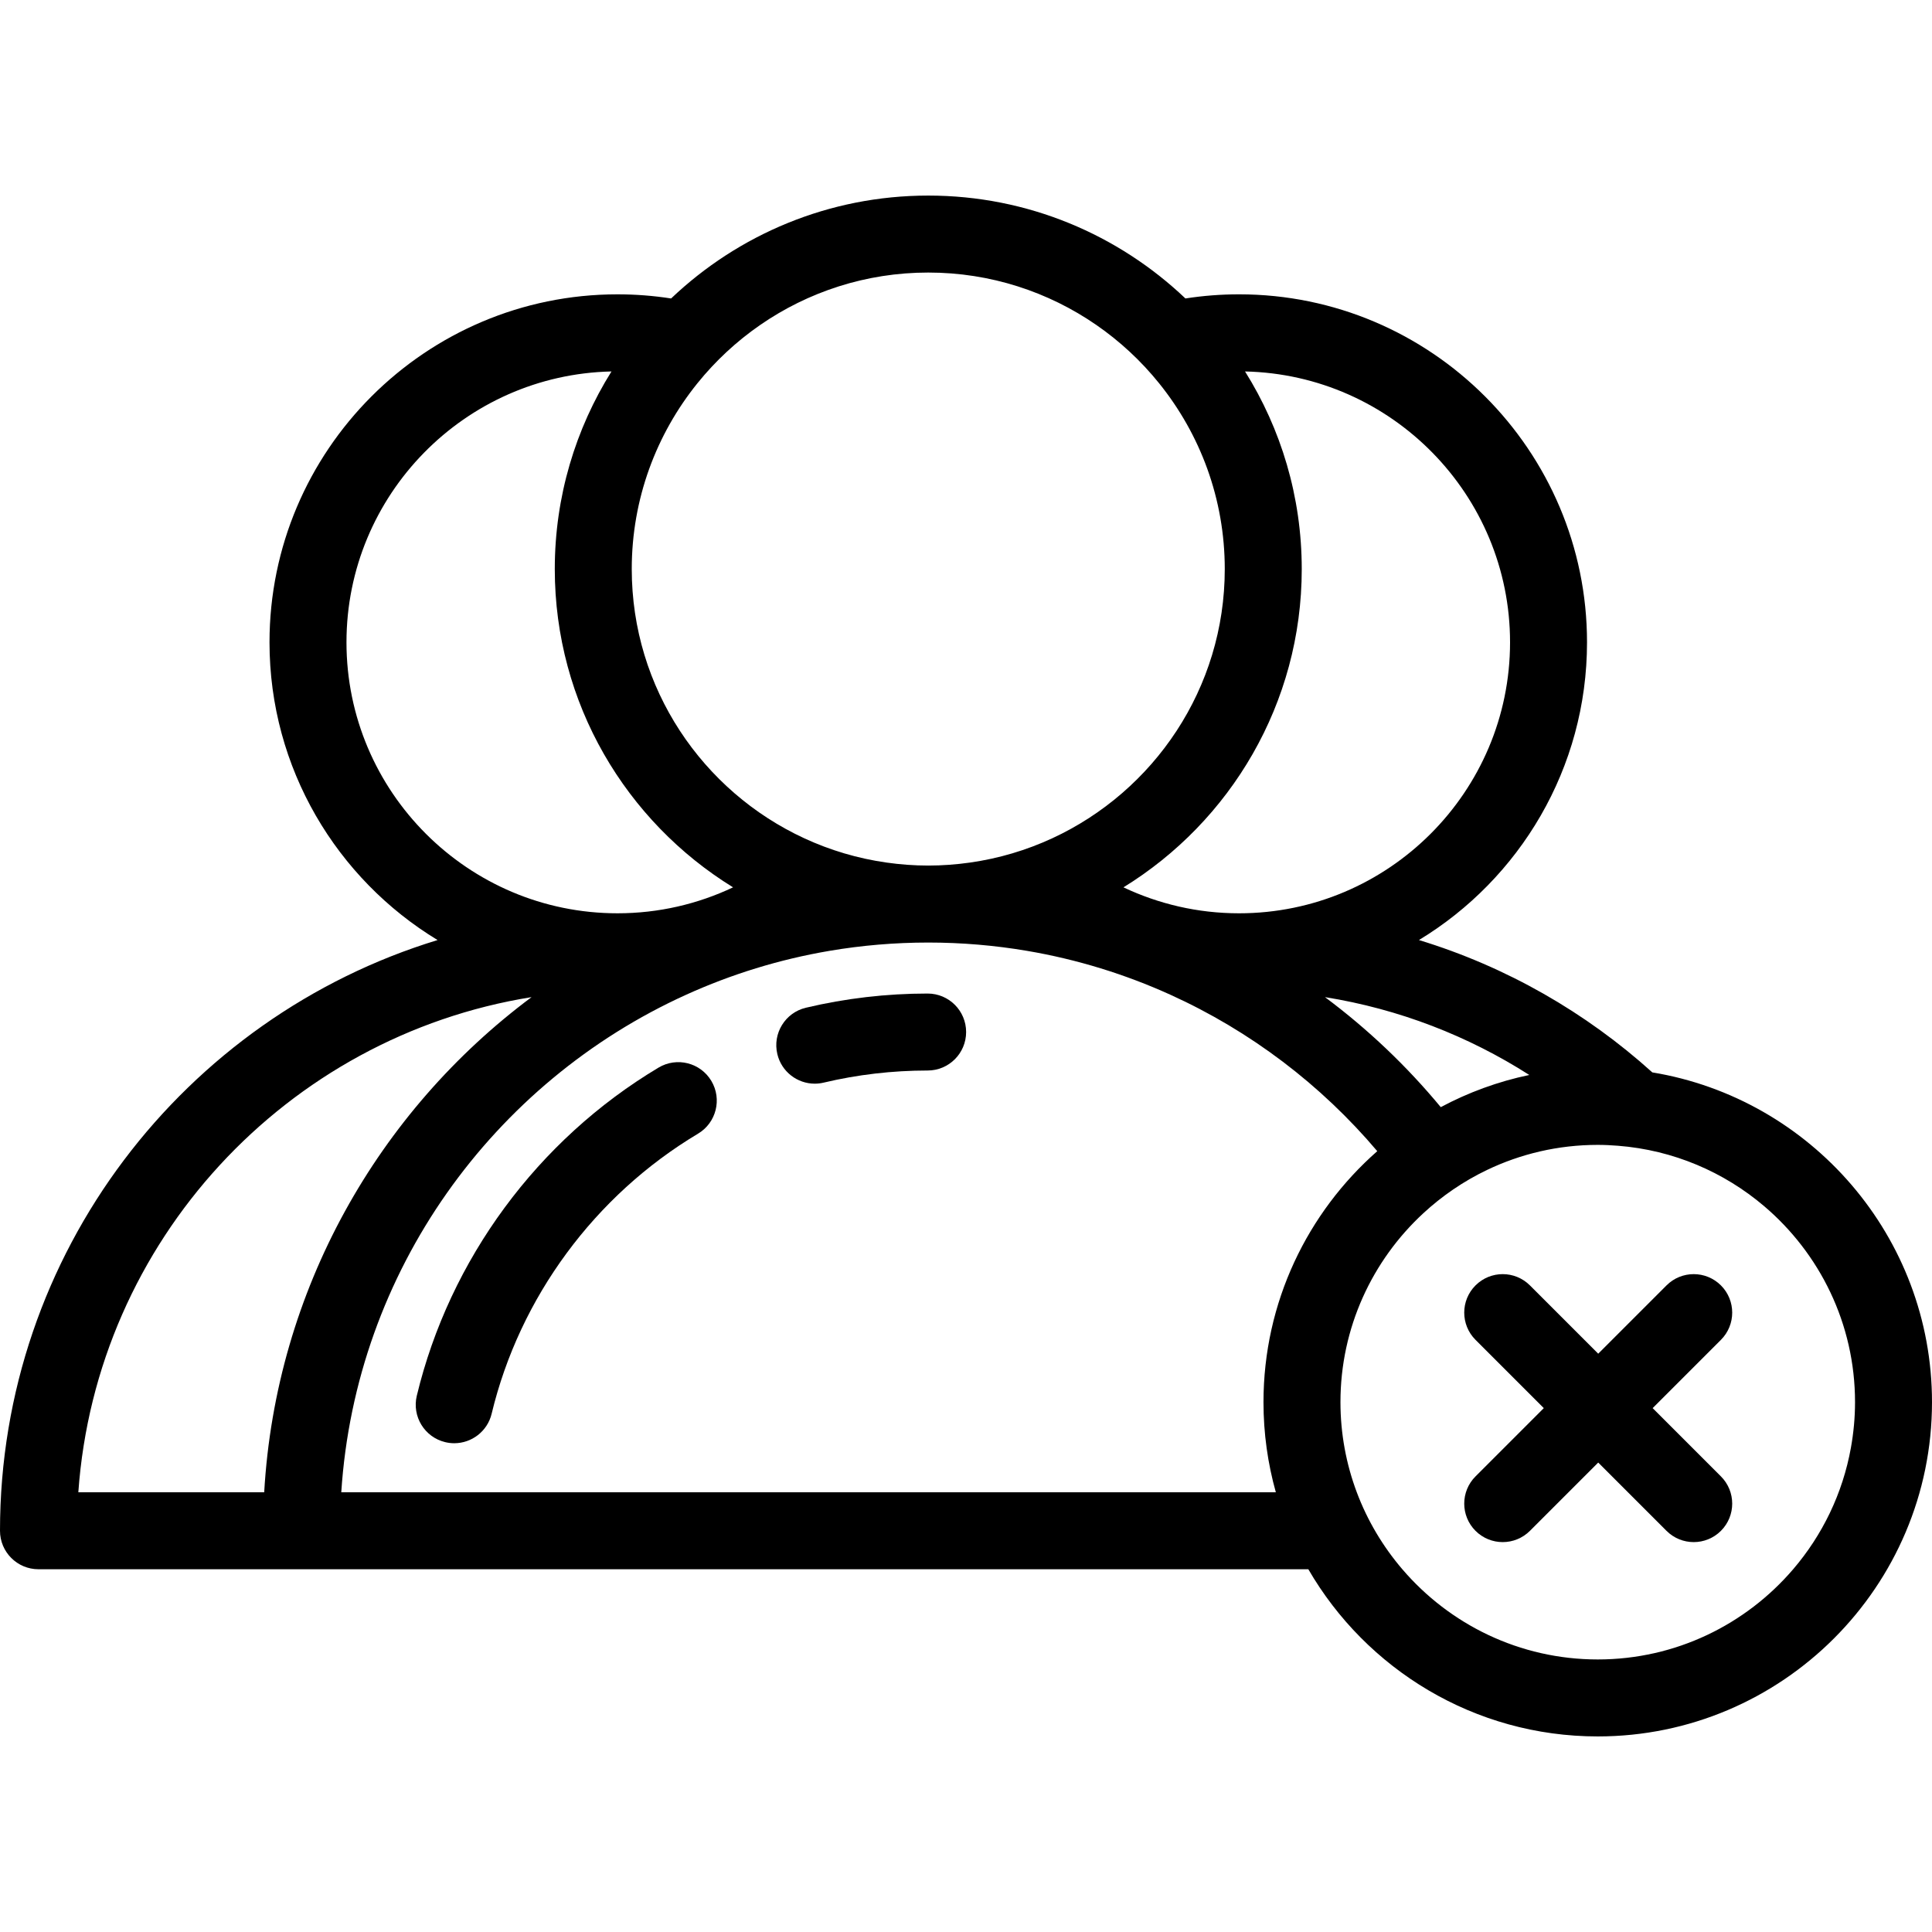 <?xml version="1.0" encoding="iso-8859-1"?>
<!-- Uploaded to: SVG Repo, www.svgrepo.com, Generator: SVG Repo Mixer Tools -->
<svg fill="#000000" height="800px" width="800px" version="1.1" id="Layer_1" xmlns="http://www.w3.org/2000/svg" xmlns:xlink="http://www.w3.org/1999/xlink" 
	 viewBox="0 0 512 512" xml:space="preserve">
<g>
	<g>
		<path d="M188.51,286.449c-2.889-4.835-9.151-6.414-13.987-3.525c-32.034,19.138-55.385,50.835-64.067,86.962
			c-1.316,5.478,2.058,10.984,7.534,12.3c0.802,0.193,1.603,0.285,2.392,0.285c4.607,0,8.786-3.142,9.909-7.819
			c7.407-30.825,27.343-57.876,54.695-74.218C189.82,297.547,191.398,291.285,188.51,286.449z"/>
	</g>
</g>
<g>
	<g>
		<path d="M245.834,263.299c-10.9,0-21.754,1.266-32.265,3.76c-5.48,1.3-8.868,6.798-7.568,12.279
			c1.113,4.689,5.297,7.846,9.915,7.846c0.78,0,1.573-0.09,2.364-0.278c8.969-2.129,18.239-3.209,27.554-3.209
			c5.632,0,10.199-4.566,10.199-10.199C256.034,267.865,251.466,263.299,245.834,263.299z"/>
	</g>
</g>
<g>
	<g>
		<path d="M437.881,284.194c-17.589-15.873-38.628-27.987-61.844-35.07c26.677-16.178,44.54-45.496,44.54-78.908
			c0-50.847-41.368-92.215-92.215-92.215c-4.832,0-9.577,0.375-14.211,1.095C296.391,62.209,272.385,51.829,246,51.829
			c-26.385,0-50.391,10.379-68.152,27.268c-4.633-0.72-9.379-1.095-14.212-1.095c-50.847,0-92.214,41.368-92.214,92.215
			c0,33.412,17.863,62.729,44.539,78.907C48.914,269.582,0,332.016,0,405.669c0,5.633,4.567,10.199,10.199,10.199h69.714h266.808
			c15.338,26.464,43.973,44.303,76.697,44.303c48.844,0,88.582-39.737,88.582-88.582C512,327.669,479.869,291.119,437.881,284.194z
			 M405.276,284.878c-8.304,1.735-16.182,4.639-23.459,8.526c-9.022-10.897-19.328-20.692-30.684-29.155
			C370.793,267.402,389.132,274.563,405.276,284.878z M329.95,98.44c38.867,0.85,70.229,32.708,70.229,71.776
			c0,39.599-32.217,71.817-71.817,71.817c-10.953,0-21.336-2.474-30.634-6.878c28.322-17.433,47.248-48.721,47.248-84.348
			C344.976,131.59,339.465,113.639,329.95,98.44z M184.807,101.588c4.772-5.922,10.381-11.138,16.65-15.469
			c12.67-8.75,28.014-13.891,44.542-13.891c16.528,0,31.871,5.141,44.54,13.891c6.269,4.331,11.878,9.547,16.65,15.469
			c10.864,13.48,17.387,30.598,17.387,49.217c0,31.604-18.765,58.892-45.729,71.355c-6.807,3.146-14.132,5.347-21.816,6.433
			c-3.607,0.509-7.287,0.79-11.032,0.79c-3.746,0-7.426-0.28-11.034-0.79c-7.683-1.085-15.009-3.286-21.816-6.433
			c-26.964-12.463-45.728-39.751-45.728-71.355C167.421,132.185,173.944,115.068,184.807,101.588z M91.82,170.216
			c0-39.068,31.362-70.926,70.229-71.777c-9.515,15.199-15.025,33.149-15.025,52.366c0,35.628,18.925,66.915,47.247,84.348
			c-9.299,4.404-19.681,6.878-30.634,6.878C124.037,242.032,91.82,209.815,91.82,170.216z M70.016,395.47H20.758
			c4.707-66.629,55.193-120.809,120.11-131.221C100.268,294.509,73.093,341.813,70.016,395.47z M338.11,395.471H90.441v-0.001
			c3.81-58.73,40.297-108.693,91.412-131.863c11.944-5.415,24.685-9.37,37.997-11.627c8.505-1.442,17.24-2.197,26.149-2.197
			s17.644,0.755,26.148,2.197c13.312,2.258,26.053,6.212,37.998,11.627c21.239,9.628,39.953,23.875,54.845,41.463
			c-18.474,16.246-30.154,40.043-30.154,66.521C334.837,379.862,335.98,387.87,338.11,395.471z M475.204,415.868
			c-12.515,14.615-31.081,23.904-51.786,23.904s-39.271-9.289-51.785-23.905c-5.133-5.994-9.251-12.88-12.072-20.398
			c-2.791-7.436-4.327-15.481-4.327-23.88c0-19.765,8.46-37.584,21.942-50.049c4.993-4.616,10.669-8.502,16.867-11.473
			c8.901-4.267,18.862-6.662,29.375-6.662c1.811,0,3.601,0.093,5.377,0.232c14.69,1.153,28.08,6.972,38.693,15.984
			c14.737,12.517,24.114,31.164,24.114,51.969c0,4.116-0.387,8.141-1.089,12.059C488.333,395.805,482.926,406.851,475.204,415.868z"
			/>
	</g>
</g>
<g>
	<g>
		<path d="M437.969,373.167l18.096-18.096c3.983-3.983,3.983-10.441,0-14.424s-10.441-3.983-14.424,0l-18.096,18.096l-18.096-18.096
			c-3.983-3.983-10.441-3.983-14.424,0s-3.983,10.441,0,14.424l18.096,18.096l-18.096,18.096c-3.983,3.983-3.983,10.441,0,14.424
			s10.441,3.983,14.424,0l18.096-18.096l18.096,18.096c3.983,3.983,10.441,3.983,14.424,0s3.983-10.441,0-14.424L437.969,373.167z"
			/>
	</g>
</g>
</svg>